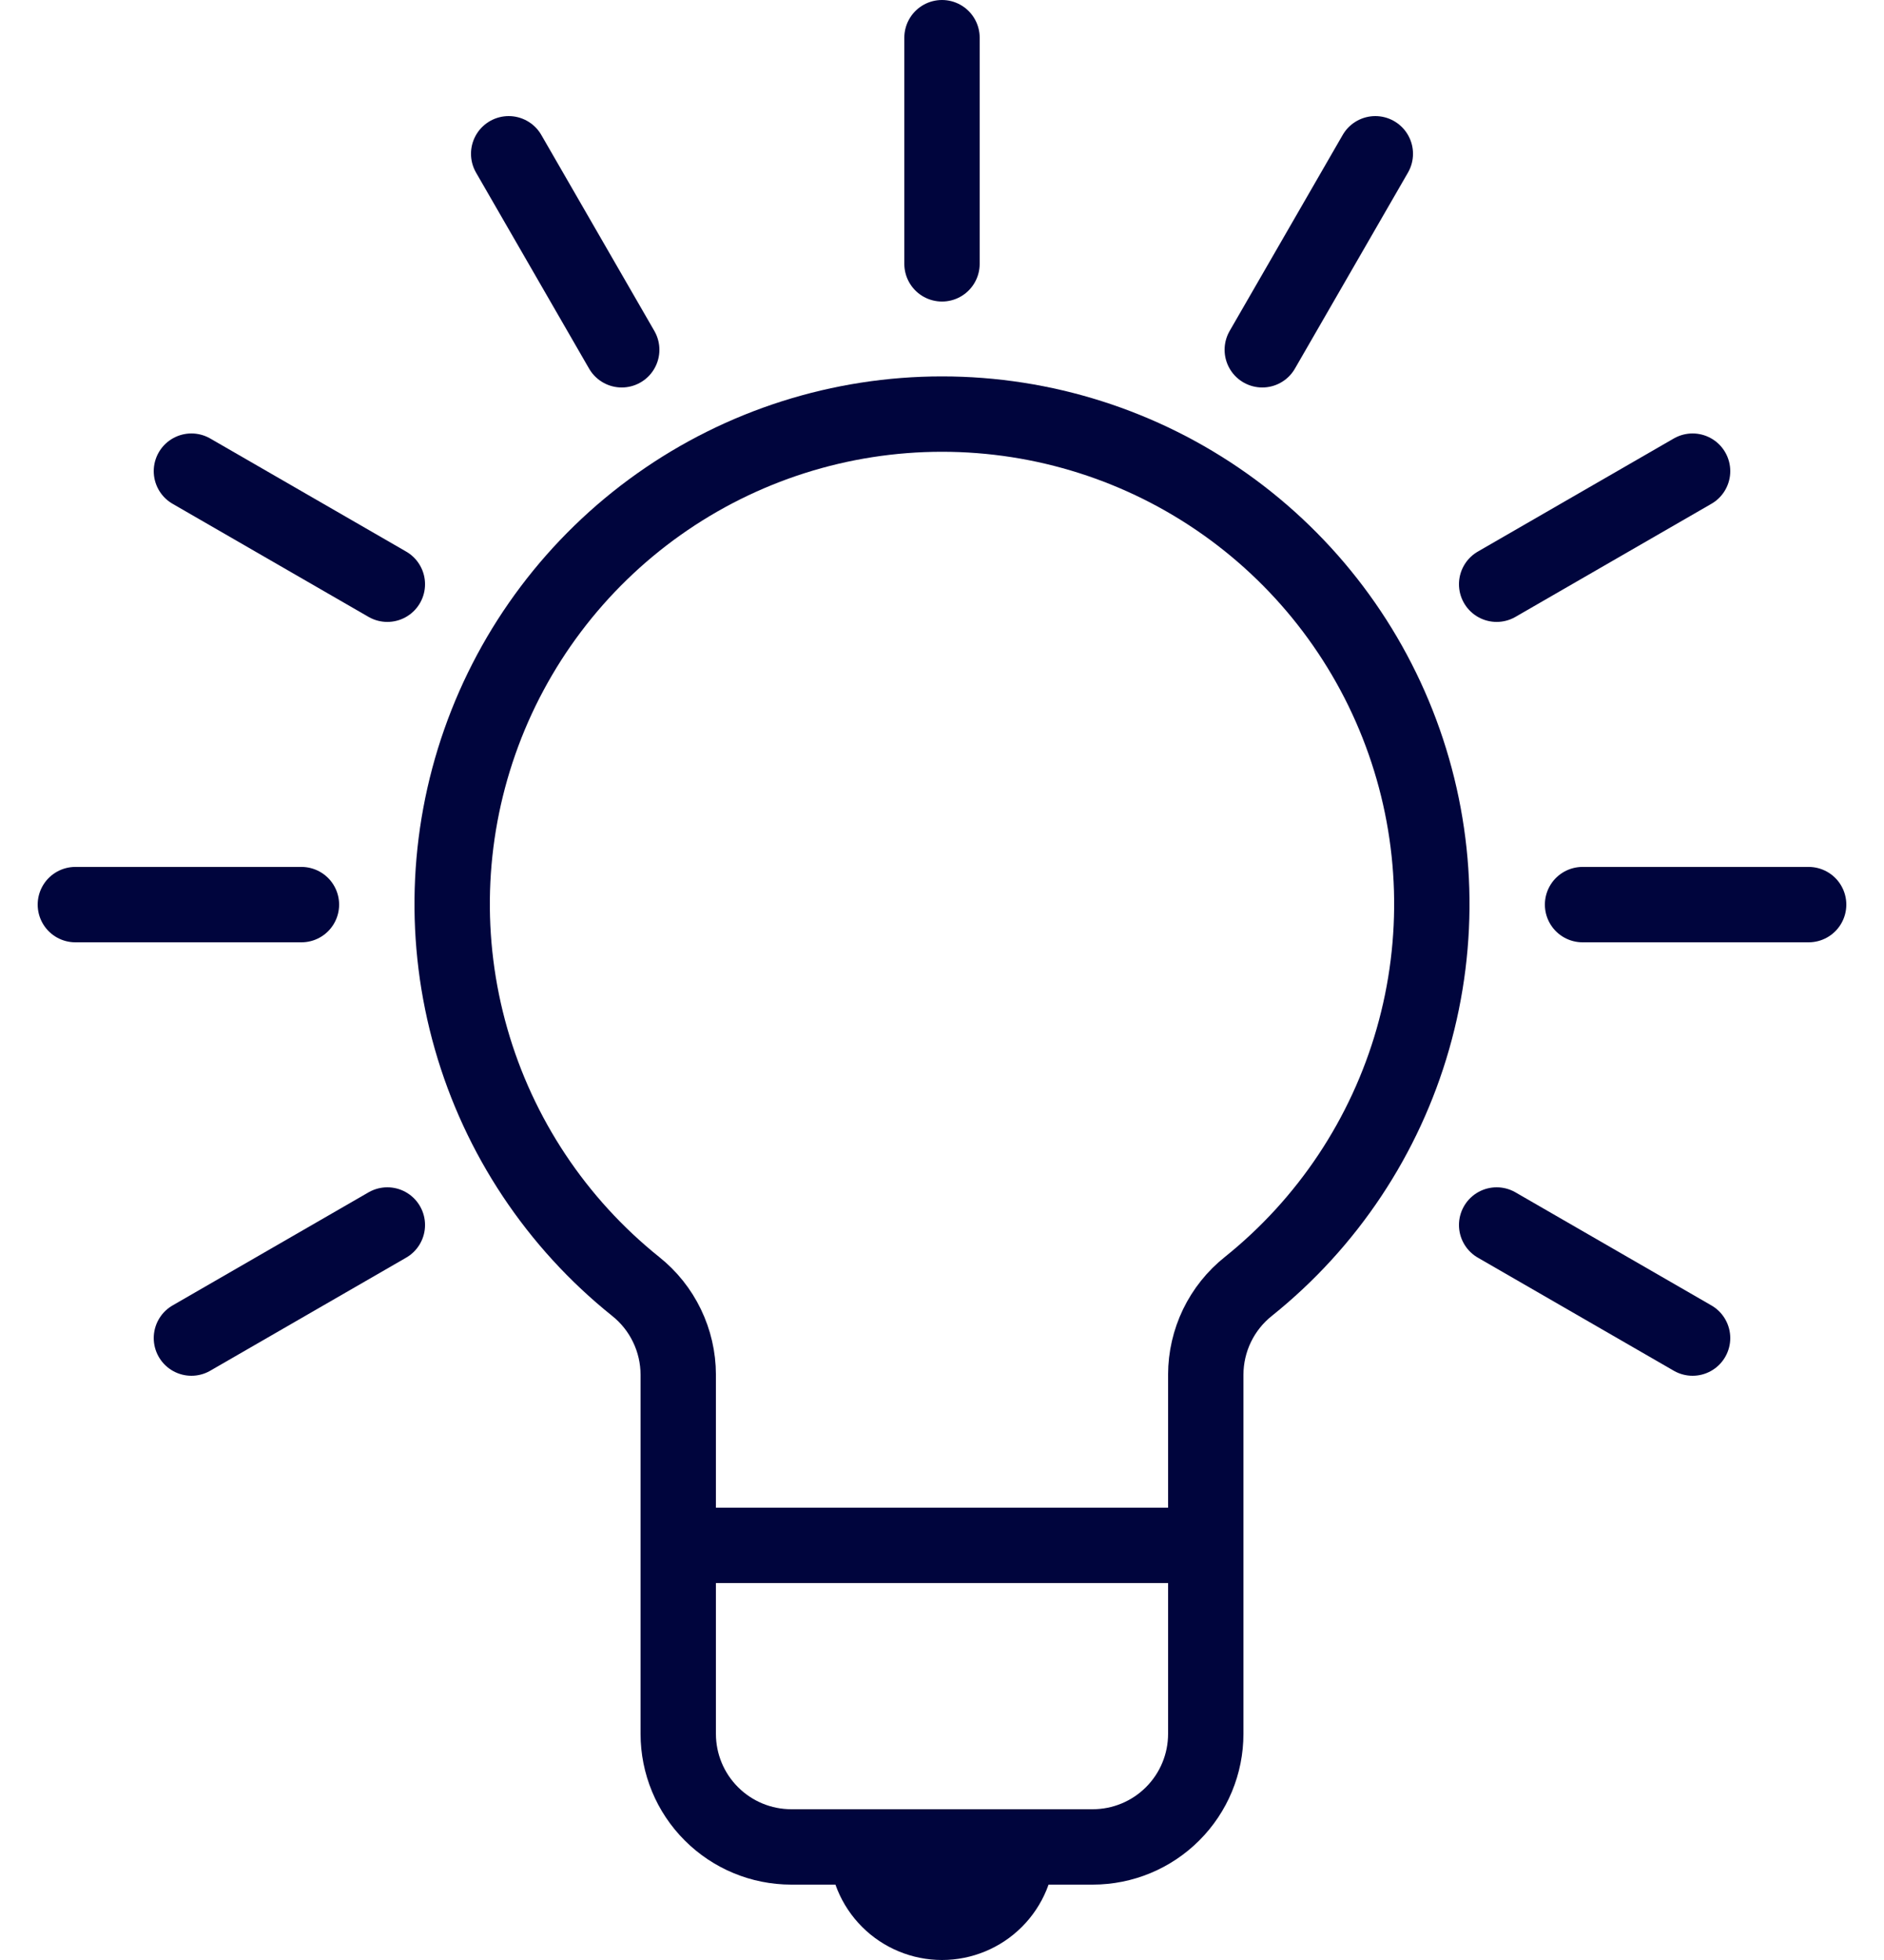 <svg width="50" height="52" viewBox="0 0 50 52" fill="none" xmlns="http://www.w3.org/2000/svg">
<path d="M27 49C27 49.53 26.789 50.039 26.414 50.414C26.039 50.789 25.53 51 25 51C24.47 51 23.961 50.789 23.586 50.414C23.211 50.039 23 49.53 23 49" stroke="#00053D" stroke-width="2" stroke-linejoin="round"/>
<path d="M25 1V7" stroke="#00053D" stroke-width="2" stroke-linecap="round" stroke-linejoin="round"/>
<path d="M2 24H8" stroke="#00053D" stroke-width="2" stroke-linecap="round" stroke-linejoin="round"/>
<path d="M42 24H48" stroke="#00053D" stroke-width="2" stroke-linecap="round" stroke-linejoin="round"/>
<path d="M5.08 35.5L10.28 32.5" stroke="#00053D" stroke-width="2" stroke-linecap="round" stroke-linejoin="round"/>
<path d="M39.72 15.5L44.92 12.5" stroke="#00053D" stroke-width="2" stroke-linecap="round" stroke-linejoin="round"/>
<path d="M33.5 9.28L36.5 4.08" stroke="#00053D" stroke-width="2" stroke-linecap="round" stroke-linejoin="round"/>
<path d="M5.08 12.5L10.28 15.5" stroke="#00053D" stroke-width="2" stroke-linecap="round" stroke-linejoin="round"/>
<path d="M39.72 32.5L44.92 35.5" stroke="#00053D" stroke-width="2" stroke-linecap="round" stroke-linejoin="round"/>
<path d="M13.5 4.08L16.5 9.28" stroke="#00053D" stroke-width="2" stroke-linecap="round" stroke-linejoin="round"/>
<path d="M29 49H21C20.204 49 19.441 48.684 18.879 48.121C18.316 47.559 18 46.796 18 46V41H32V46C32 46.796 31.684 47.559 31.121 48.121C30.559 48.684 29.796 49 29 49V49Z" stroke="#00053D" stroke-width="2" stroke-linejoin="round"/>
<path d="M32 41V36.47C32.001 36.02 32.103 35.576 32.298 35.171C32.494 34.766 32.778 34.41 33.13 34.13C35.231 32.446 36.758 30.151 37.498 27.562C38.239 24.973 38.158 22.218 37.265 19.677C36.373 17.137 34.713 14.936 32.516 13.379C30.319 11.822 27.693 10.986 25 10.986C22.307 10.986 19.681 11.822 17.484 13.379C15.287 14.936 13.627 17.137 12.735 19.677C11.842 22.218 11.761 24.973 12.502 27.562C13.242 30.151 14.769 32.446 16.87 34.13C17.222 34.41 17.506 34.766 17.701 35.171C17.897 35.576 17.999 36.02 18 36.47V41" stroke="#00053D" stroke-width="2" stroke-linejoin="round"/>
</svg>
